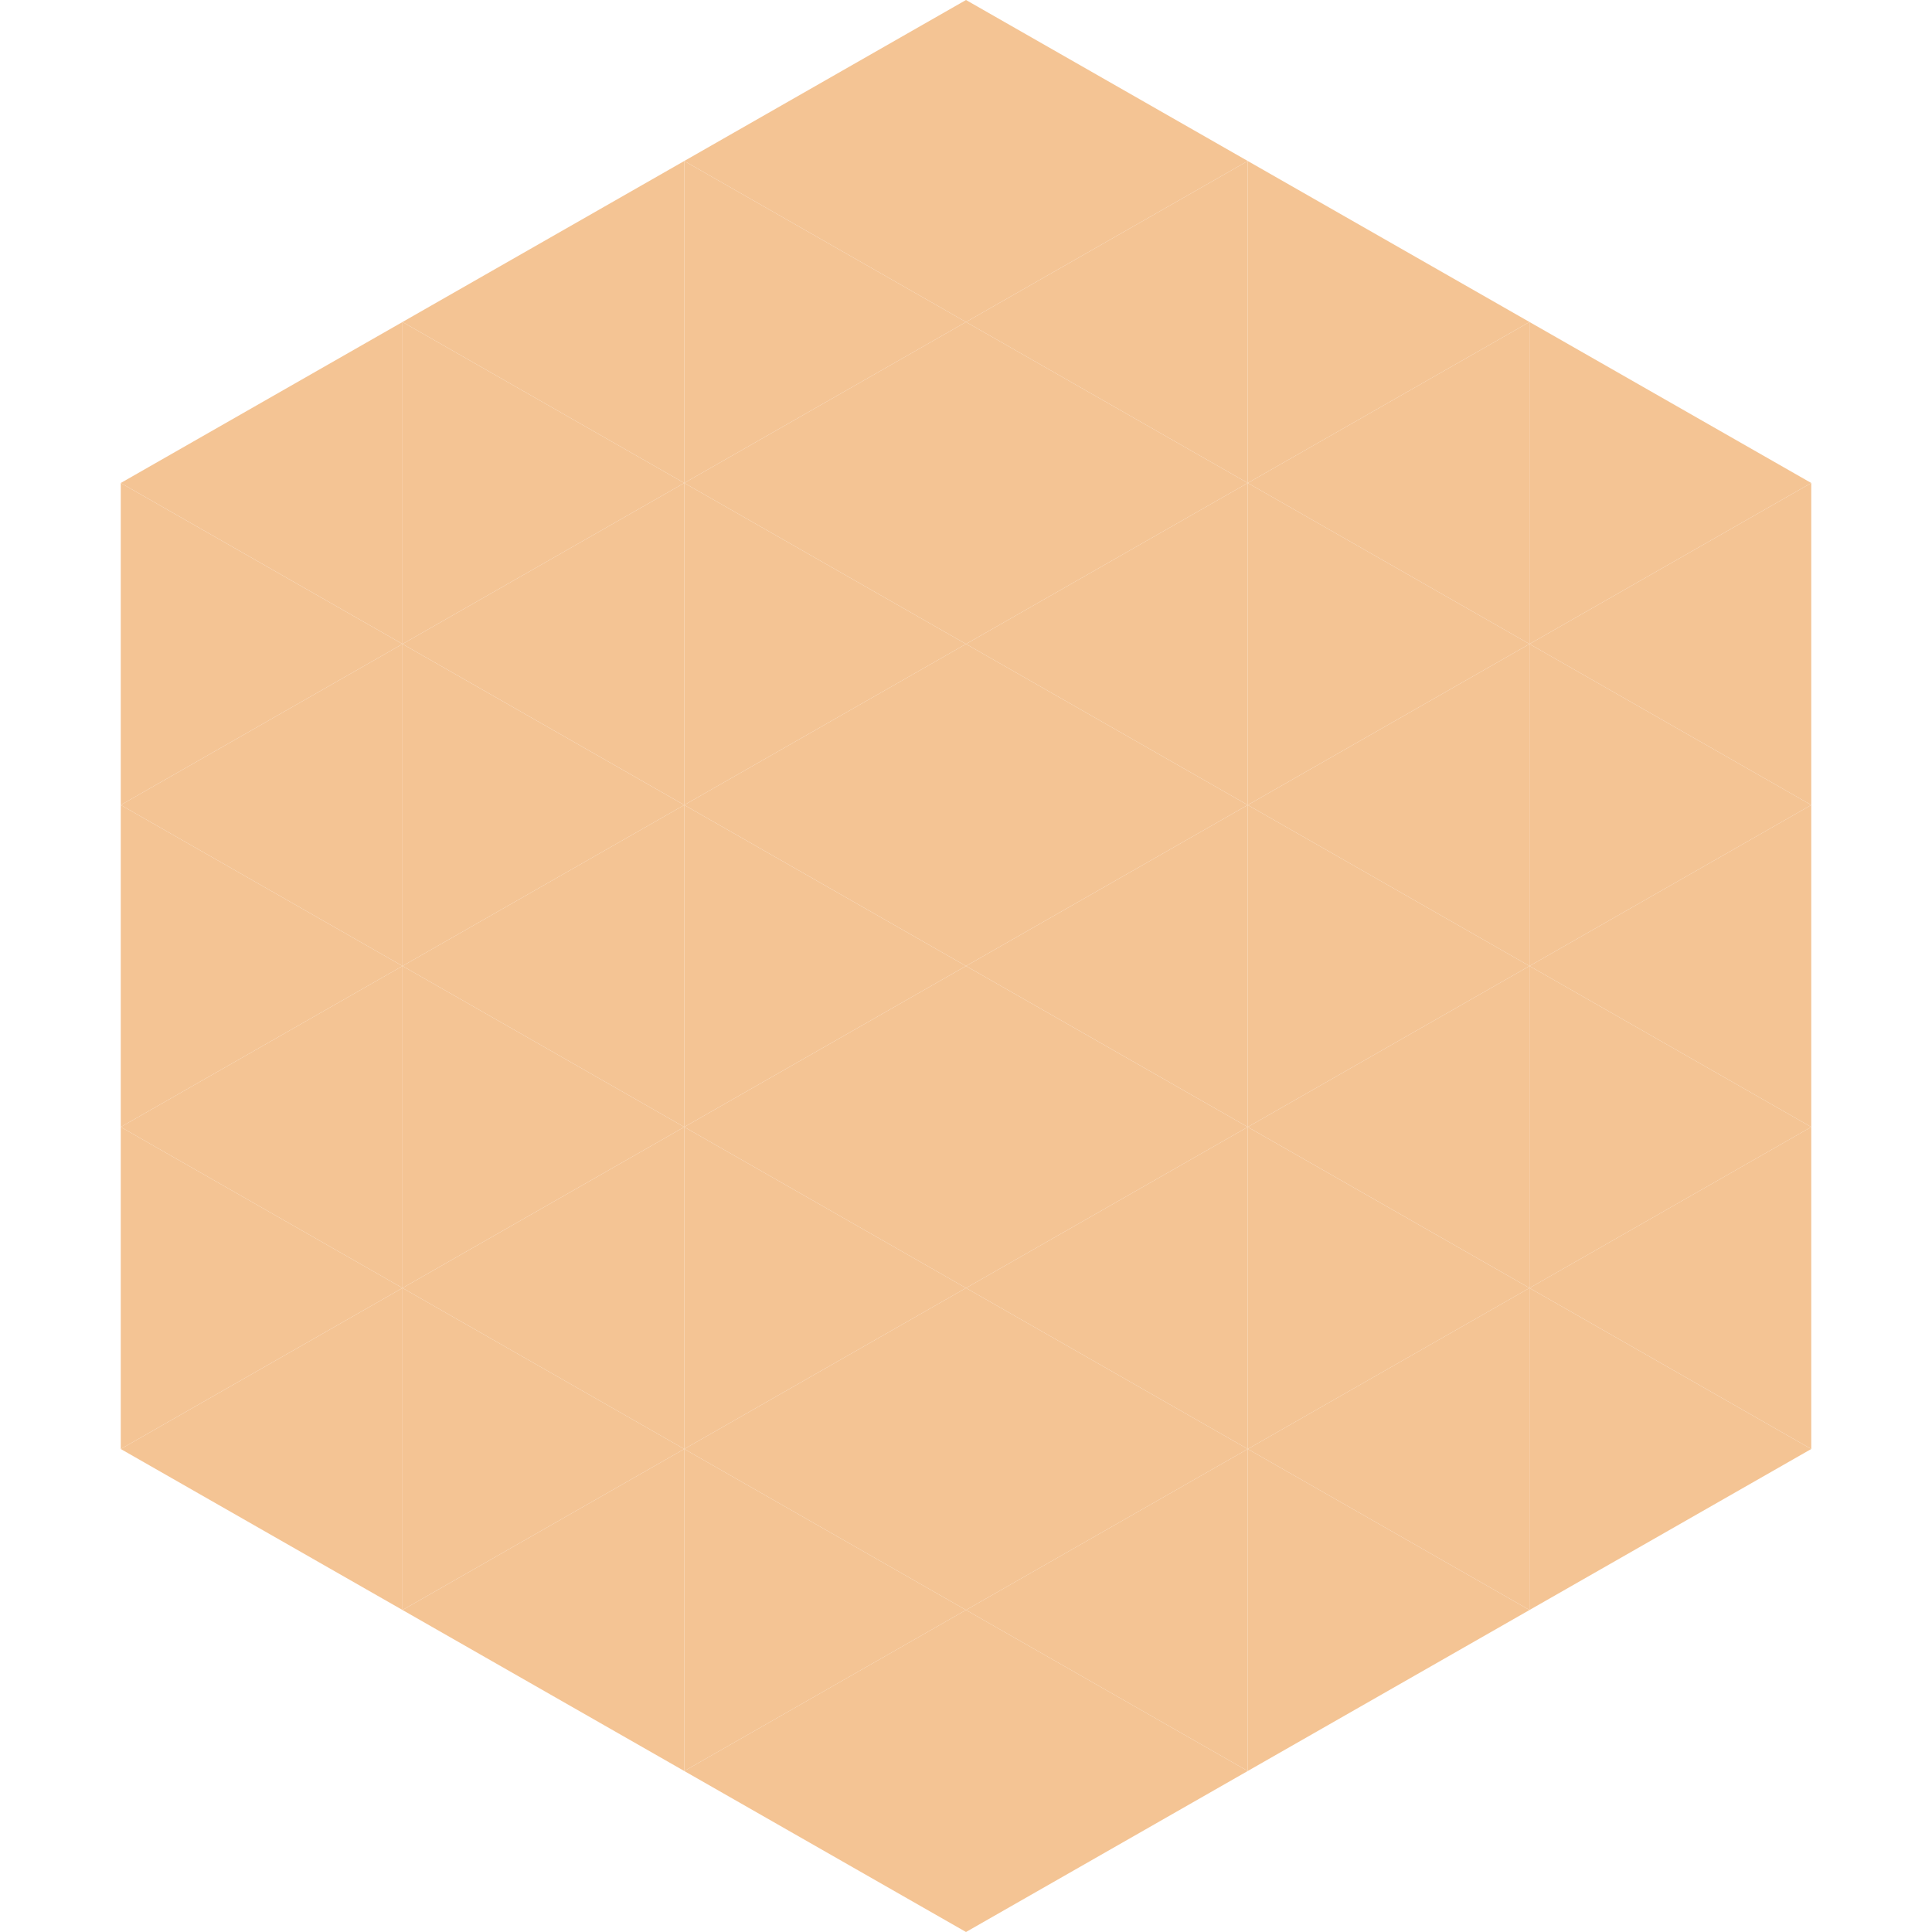 <?xml version="1.0"?>
<!-- Generated by SVGo -->
<svg width="240" height="240"
     xmlns="http://www.w3.org/2000/svg"
     xmlns:xlink="http://www.w3.org/1999/xlink">
<polygon points="50,40 15,60 50,80" style="fill:rgb(244,196,148)" />
<polygon points="190,40 225,60 190,80" style="fill:rgb(244,196,148)" />
<polygon points="15,60 50,80 15,100" style="fill:rgb(244,196,148)" />
<polygon points="225,60 190,80 225,100" style="fill:rgb(244,196,148)" />
<polygon points="50,80 15,100 50,120" style="fill:rgb(244,196,148)" />
<polygon points="190,80 225,100 190,120" style="fill:rgb(244,196,148)" />
<polygon points="15,100 50,120 15,140" style="fill:rgb(244,196,148)" />
<polygon points="225,100 190,120 225,140" style="fill:rgb(244,196,148)" />
<polygon points="50,120 15,140 50,160" style="fill:rgb(244,196,148)" />
<polygon points="190,120 225,140 190,160" style="fill:rgb(244,196,148)" />
<polygon points="15,140 50,160 15,180" style="fill:rgb(244,196,148)" />
<polygon points="225,140 190,160 225,180" style="fill:rgb(244,196,148)" />
<polygon points="50,160 15,180 50,200" style="fill:rgb(244,196,148)" />
<polygon points="190,160 225,180 190,200" style="fill:rgb(244,196,148)" />
<polygon points="15,180 50,200 15,220" style="fill:rgb(255,255,255); fill-opacity:0" />
<polygon points="225,180 190,200 225,220" style="fill:rgb(255,255,255); fill-opacity:0" />
<polygon points="50,0 85,20 50,40" style="fill:rgb(255,255,255); fill-opacity:0" />
<polygon points="190,0 155,20 190,40" style="fill:rgb(255,255,255); fill-opacity:0" />
<polygon points="85,20 50,40 85,60" style="fill:rgb(244,196,148)" />
<polygon points="155,20 190,40 155,60" style="fill:rgb(244,196,148)" />
<polygon points="50,40 85,60 50,80" style="fill:rgb(244,196,148)" />
<polygon points="190,40 155,60 190,80" style="fill:rgb(244,196,148)" />
<polygon points="85,60 50,80 85,100" style="fill:rgb(244,196,148)" />
<polygon points="155,60 190,80 155,100" style="fill:rgb(244,196,148)" />
<polygon points="50,80 85,100 50,120" style="fill:rgb(244,196,148)" />
<polygon points="190,80 155,100 190,120" style="fill:rgb(244,196,148)" />
<polygon points="85,100 50,120 85,140" style="fill:rgb(244,196,148)" />
<polygon points="155,100 190,120 155,140" style="fill:rgb(244,196,148)" />
<polygon points="50,120 85,140 50,160" style="fill:rgb(244,196,148)" />
<polygon points="190,120 155,140 190,160" style="fill:rgb(244,196,148)" />
<polygon points="85,140 50,160 85,180" style="fill:rgb(244,196,148)" />
<polygon points="155,140 190,160 155,180" style="fill:rgb(244,196,148)" />
<polygon points="50,160 85,180 50,200" style="fill:rgb(244,196,148)" />
<polygon points="190,160 155,180 190,200" style="fill:rgb(244,196,148)" />
<polygon points="85,180 50,200 85,220" style="fill:rgb(244,196,148)" />
<polygon points="155,180 190,200 155,220" style="fill:rgb(244,196,148)" />
<polygon points="120,0 85,20 120,40" style="fill:rgb(244,196,148)" />
<polygon points="120,0 155,20 120,40" style="fill:rgb(244,196,148)" />
<polygon points="85,20 120,40 85,60" style="fill:rgb(244,196,148)" />
<polygon points="155,20 120,40 155,60" style="fill:rgb(244,196,148)" />
<polygon points="120,40 85,60 120,80" style="fill:rgb(244,196,148)" />
<polygon points="120,40 155,60 120,80" style="fill:rgb(244,196,148)" />
<polygon points="85,60 120,80 85,100" style="fill:rgb(244,196,148)" />
<polygon points="155,60 120,80 155,100" style="fill:rgb(244,196,148)" />
<polygon points="120,80 85,100 120,120" style="fill:rgb(244,196,148)" />
<polygon points="120,80 155,100 120,120" style="fill:rgb(244,196,148)" />
<polygon points="85,100 120,120 85,140" style="fill:rgb(244,196,148)" />
<polygon points="155,100 120,120 155,140" style="fill:rgb(244,196,148)" />
<polygon points="120,120 85,140 120,160" style="fill:rgb(244,196,148)" />
<polygon points="120,120 155,140 120,160" style="fill:rgb(244,196,148)" />
<polygon points="85,140 120,160 85,180" style="fill:rgb(244,196,148)" />
<polygon points="155,140 120,160 155,180" style="fill:rgb(244,196,148)" />
<polygon points="120,160 85,180 120,200" style="fill:rgb(244,196,148)" />
<polygon points="120,160 155,180 120,200" style="fill:rgb(244,196,148)" />
<polygon points="85,180 120,200 85,220" style="fill:rgb(244,196,148)" />
<polygon points="155,180 120,200 155,220" style="fill:rgb(244,196,148)" />
<polygon points="120,200 85,220 120,240" style="fill:rgb(244,196,148)" />
<polygon points="120,200 155,220 120,240" style="fill:rgb(244,196,148)" />
<polygon points="85,220 120,240 85,260" style="fill:rgb(255,255,255); fill-opacity:0" />
<polygon points="155,220 120,240 155,260" style="fill:rgb(255,255,255); fill-opacity:0" />
</svg>

